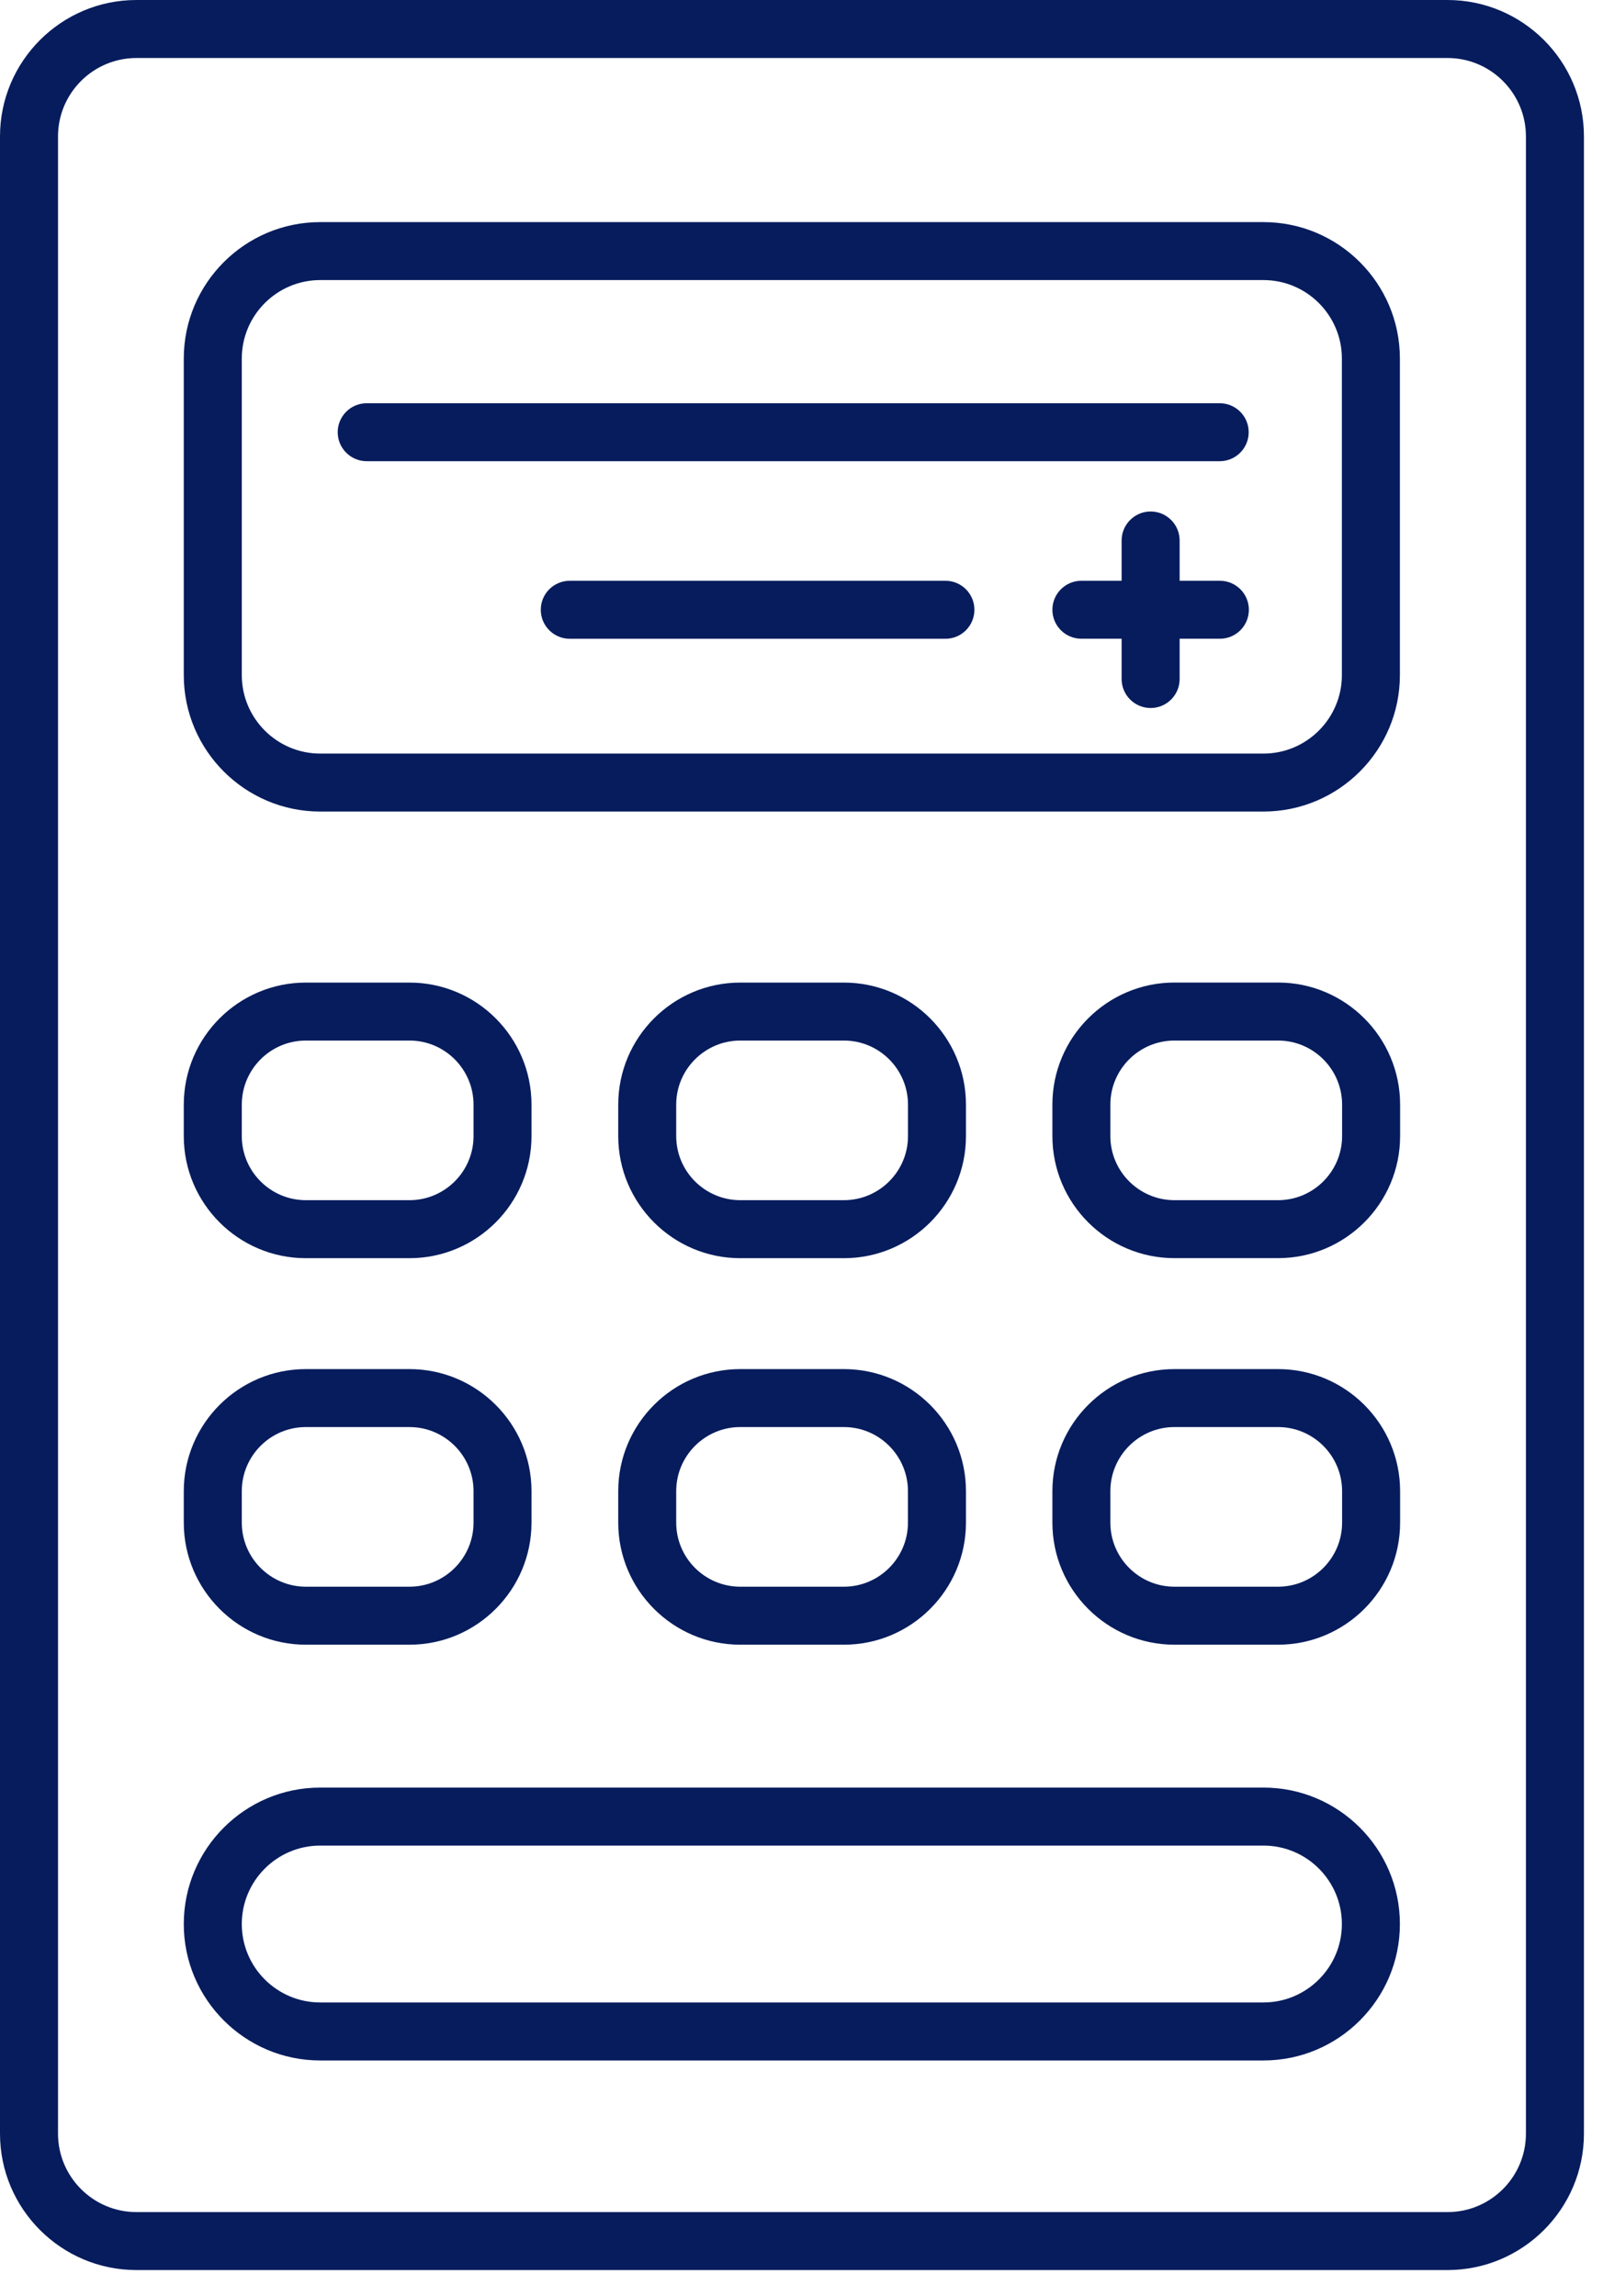 <svg width="37" height="53" viewBox="0 0 37 53" fill="none" xmlns="http://www.w3.org/2000/svg">
<path d="M33.41 0H3.149C1.413 0 0 1.413 0 3.149V49.251C0 50.987 1.413 52.4 3.149 52.4H33.41C35.147 52.4 36.56 50.987 36.56 49.251V3.149C36.56 1.413 35.147 0 33.41 0ZM35.221 49.251C35.221 50.25 34.409 51.062 33.411 51.062H3.15C2.151 51.062 1.339 50.249 1.339 49.251V3.149C1.339 2.151 2.151 1.339 3.15 1.339H33.411C34.409 1.339 35.221 2.151 35.221 3.149V49.251Z" fill="#061C5D"/>
<path d="M29.163 5.127H7.391C5.655 5.127 4.242 6.54 4.242 8.276V15.584C4.242 17.32 5.655 18.733 7.391 18.733H29.163C30.899 18.733 32.312 17.32 32.312 15.584V8.276C32.312 6.54 30.899 5.127 29.163 5.127ZM30.973 15.584C30.973 16.582 30.161 17.395 29.163 17.395H7.391C6.393 17.395 5.581 16.582 5.581 15.584V8.276C5.581 7.278 6.393 6.465 7.391 6.465H29.163C30.161 6.465 30.973 7.278 30.973 8.276V15.584Z" fill="#061C5D"/>
<path d="M7.06 29.043H9.451C11.004 29.043 12.268 27.779 12.268 26.225V25.499C12.268 23.945 11.004 22.681 9.451 22.681H7.06C5.506 22.681 4.242 23.945 4.242 25.499V26.225C4.242 27.779 5.506 29.043 7.06 29.043ZM5.581 25.499C5.581 24.683 6.244 24.019 7.06 24.019H9.451C10.267 24.019 10.93 24.683 10.93 25.499V26.225C10.93 27.04 10.267 27.704 9.451 27.704H7.06C6.244 27.704 5.581 27.04 5.581 26.225V25.499Z" fill="#061C5D"/>
<path d="M17.087 29.043H19.478C21.032 29.043 22.296 27.779 22.296 26.225V25.499C22.296 23.945 21.032 22.681 19.478 22.681H17.087C15.534 22.681 14.27 23.945 14.27 25.499V26.225C14.27 27.779 15.534 29.043 17.087 29.043ZM15.608 25.499C15.608 24.683 16.272 24.019 17.088 24.019H19.478C20.294 24.019 20.958 24.683 20.958 25.499V26.225C20.958 27.04 20.294 27.704 19.478 27.704H17.088C16.272 27.704 15.608 27.04 15.608 26.225V25.499Z" fill="#061C5D"/>
<path d="M29.499 22.68H27.109C25.555 22.68 24.291 23.945 24.291 25.498V26.224C24.291 27.778 25.555 29.042 27.109 29.042H29.499C31.053 29.042 32.317 27.778 32.317 26.224V25.498C32.317 23.945 31.053 22.68 29.499 22.68ZM30.978 26.224C30.978 27.04 30.315 27.704 29.499 27.704H27.108C26.293 27.704 25.629 27.04 25.629 26.224V25.498C25.629 24.683 26.293 24.019 27.108 24.019H29.499C30.315 24.019 30.978 24.683 30.978 25.498V26.224Z" fill="#061C5D"/>
<path d="M7.06 37.965H9.451C11.004 37.965 12.268 36.7 12.268 35.147V34.421C12.268 32.867 11.004 31.603 9.451 31.603H7.06C5.506 31.603 4.242 32.867 4.242 34.421V35.147C4.242 36.7 5.506 37.965 7.06 37.965ZM5.581 34.421C5.581 33.605 6.244 32.941 7.06 32.941H9.451C10.267 32.941 10.93 33.605 10.93 34.421V35.147C10.93 35.962 10.267 36.626 9.451 36.626H7.06C6.244 36.626 5.581 35.962 5.581 35.147V34.421Z" fill="#061C5D"/>
<path d="M14.27 35.147C14.27 36.7 15.534 37.965 17.087 37.965H19.478C21.032 37.965 22.296 36.7 22.296 35.147V34.421C22.296 32.867 21.032 31.603 19.478 31.603H17.087C15.534 31.603 14.27 32.867 14.27 34.421V35.147ZM15.608 34.421C15.608 33.605 16.271 32.941 17.087 32.941H19.478C20.294 32.941 20.957 33.605 20.957 34.421V35.147C20.957 35.962 20.294 36.626 19.478 36.626H17.087C16.271 36.626 15.608 35.962 15.608 35.147V34.421Z" fill="#061C5D"/>
<path d="M29.499 31.603H27.109C25.555 31.603 24.291 32.867 24.291 34.421V35.147C24.291 36.7 25.555 37.965 27.109 37.965H29.499C31.053 37.965 32.317 36.7 32.317 35.147V34.421C32.317 32.867 31.053 31.603 29.499 31.603ZM30.978 35.147C30.978 35.963 30.315 36.626 29.499 36.626H27.108C26.293 36.626 25.629 35.963 25.629 35.147V34.421C25.629 33.605 26.293 32.941 27.108 32.941H29.499C30.315 32.941 30.978 33.605 30.978 34.421V35.147Z" fill="#061C5D"/>
<path d="M29.163 41.263H7.391C5.655 41.263 4.242 42.676 4.242 44.413C4.242 46.149 5.655 47.562 7.391 47.562H29.163C30.899 47.562 32.312 46.149 32.312 44.413C32.312 42.676 30.899 41.263 29.163 41.263ZM29.163 46.223H7.391C6.393 46.223 5.581 45.411 5.581 44.413C5.581 43.414 6.393 42.602 7.391 42.602H29.163C30.161 42.602 30.973 43.414 30.973 44.413C30.973 45.411 30.161 46.223 29.163 46.223Z" fill="#061C5D"/>
<path d="M28.153 9.308H8.464C8.095 9.308 7.795 9.607 7.795 9.977C7.795 10.347 8.095 10.646 8.464 10.646H28.153C28.522 10.646 28.822 10.347 28.822 9.977C28.822 9.607 28.522 9.308 28.153 9.308Z" fill="#061C5D"/>
<path d="M28.157 13.406H27.228V12.476C27.228 12.107 26.928 11.807 26.559 11.807C26.189 11.807 25.889 12.107 25.889 12.476V13.406H24.96C24.591 13.406 24.291 13.706 24.291 14.075C24.291 14.445 24.591 14.744 24.96 14.744H25.889V15.674C25.889 16.043 26.189 16.343 26.559 16.343C26.928 16.343 27.228 16.043 27.228 15.674V14.744H28.157C28.527 14.744 28.826 14.445 28.826 14.075C28.826 13.706 28.527 13.406 28.157 13.406Z" fill="#061C5D"/>
<path d="M21.822 13.406H13.152C12.782 13.406 12.482 13.706 12.482 14.075C12.482 14.445 12.782 14.745 13.152 14.745H21.822C22.192 14.745 22.491 14.445 22.491 14.075C22.491 13.706 22.192 13.406 21.822 13.406Z" fill="#061C5D"/>
</svg>
